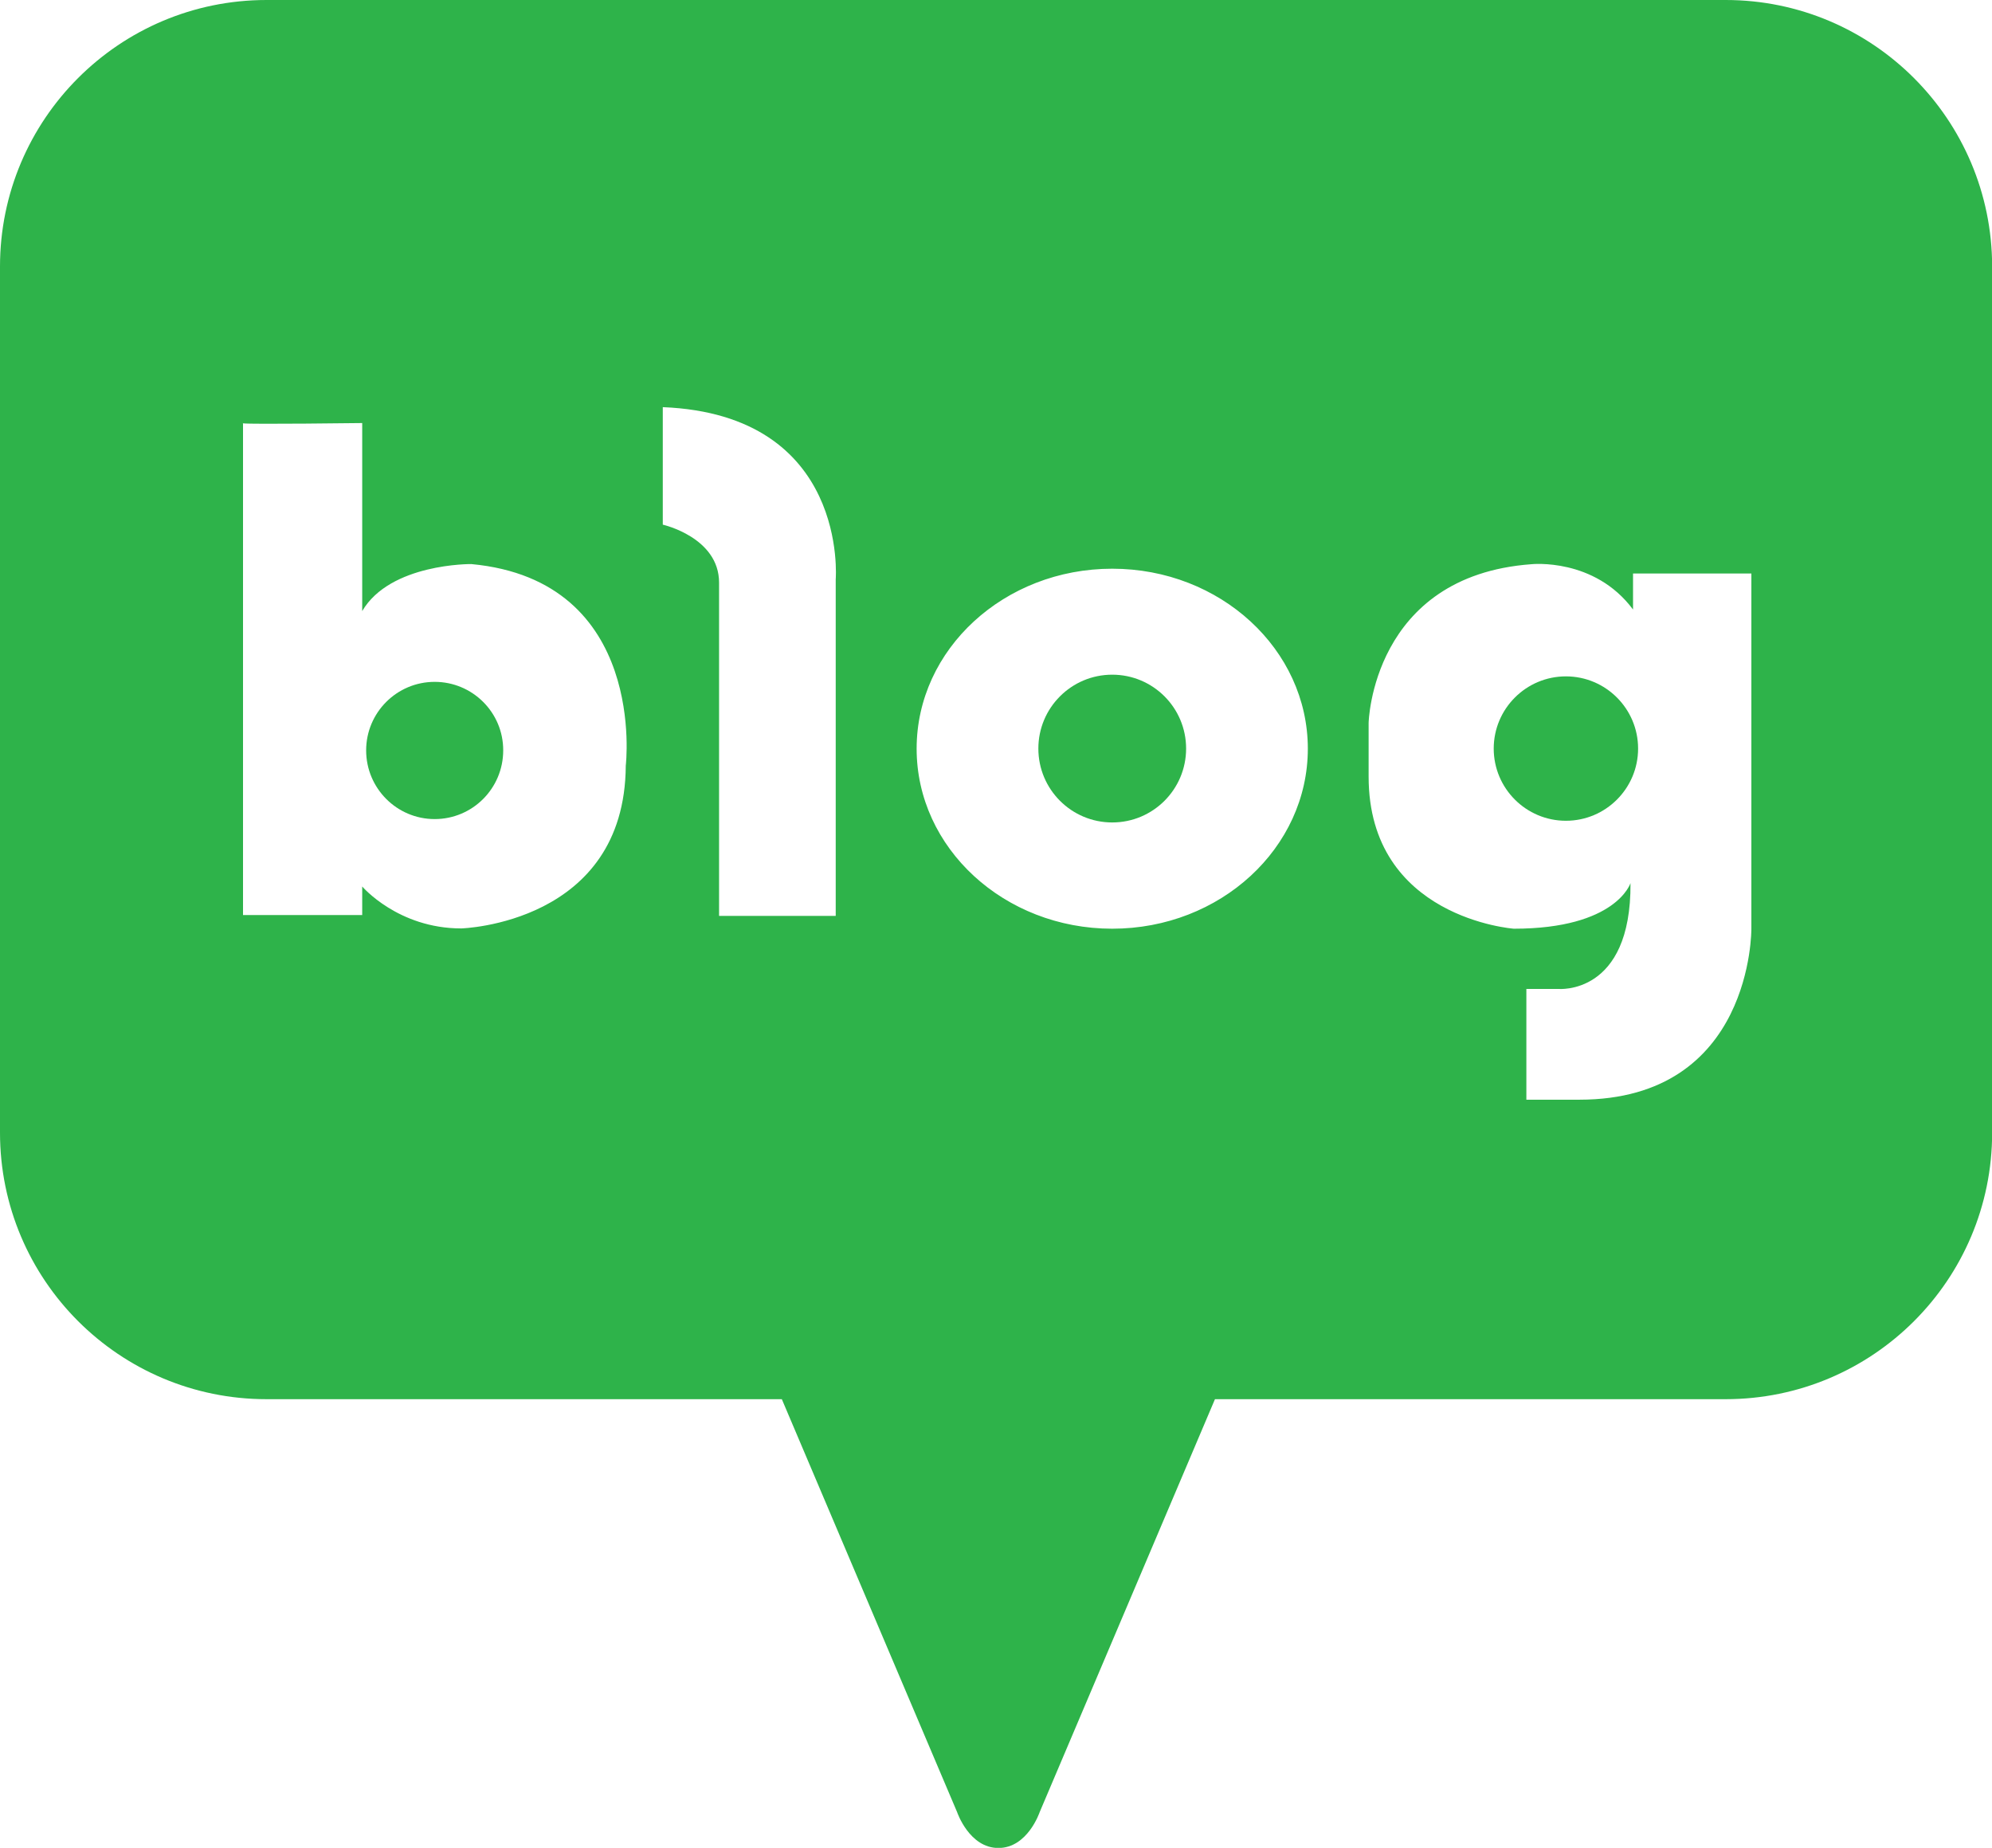 <?xml version="1.0" encoding="utf-8"?>
<!-- Generator: Adobe Illustrator 28.2.0, SVG Export Plug-In . SVG Version: 6.00 Build 0)  -->
<svg version="1.1" id="Layer_1" xmlns="http://www.w3.org/2000/svg" xmlns:xlink="http://www.w3.org/1999/xlink" x="0px" y="0px"
	 viewBox="0 0 141.56 131.3" style="enable-background:new 0 0 141.56 131.3;" xml:space="preserve">
<style type="text/css">
	.st0{fill:#2EB34A;}
</style>
<g>
	<path class="st0" d="M30.89,48.45c-2.69,0-4.87,2.18-4.87,4.87c0,2.69,2.18,4.88,4.87,4.88c2.69,0,4.87-2.18,4.87-4.88
		C35.77,50.63,33.58,48.45,30.89,48.45z"/>
	<path class="st0" d="M79.04,47.94c-2.9,0-5.25,2.35-5.25,5.25c0,2.9,2.35,5.25,5.25,5.25c2.9,0,5.25-2.35,5.25-5.25
		C84.29,50.29,81.94,47.94,79.04,47.94z"/>
	<path class="st0" d="M122.63,0H18.94C8.48,0,0,8.48,0,18.94v61.54c0,10.46,8.48,18.94,18.94,18.94h36.62l12.46,29.35
		c0,0,0.86,2.54,2.93,2.54l0,0c2.08,0,2.93-2.54,2.93-2.54l12.46-29.35h36.29c10.46,0,18.94-8.48,18.94-18.94V18.94
		C141.56,8.48,133.08,0,122.63,0z M44.47,54.4c-0.06,11.25-11.69,11.57-11.69,11.57c-4.5,0-7.04-2.98-7.04-2.98v2.03h-8.47V30.08
		c-0.03-0.01-0.04-0.01,0-0.02v0.02c0.53,0.08,8.47-0.02,8.47-0.02v13.36c1.99-3.4,7.75-3.34,7.75-3.34
		C46.04,41.25,44.47,54.4,44.47,54.4z M59.39,41.16v23.92H51.1V41.4c0-3.22-4-4.12-4-4.12v-8.35
		C60.34,29.47,59.39,41.16,59.39,41.16z M79.04,65.99c-7.68,0-13.9-5.73-13.9-12.79c0-7.07,6.22-12.79,13.9-12.79
		c7.68,0,13.9,5.73,13.9,12.79C92.94,60.26,86.72,65.99,79.04,65.99z M124.46,65.99c0,0,0.12,12.15-12.23,12.15h-3.76v-7.87h2.27
		c0,0,5.19,0.48,5.13-7.52c0,0-1.01,3.24-8.29,3.24c0,0-10.32-0.74-10.32-10.81v-3.82c0,0,0.24-10.44,11.57-11.27
		c0,0,4.47-0.48,7.22,3.22v-2.56h8.41V65.99z"/>
	<path class="st0" d="M111.28,48.06c-2.83,0-5.13,2.3-5.13,5.13c0,2.83,2.3,5.13,5.13,5.13s5.13-2.3,5.13-5.13
		C116.41,50.36,114.11,48.06,111.28,48.06z"/>
</g>
</svg>
